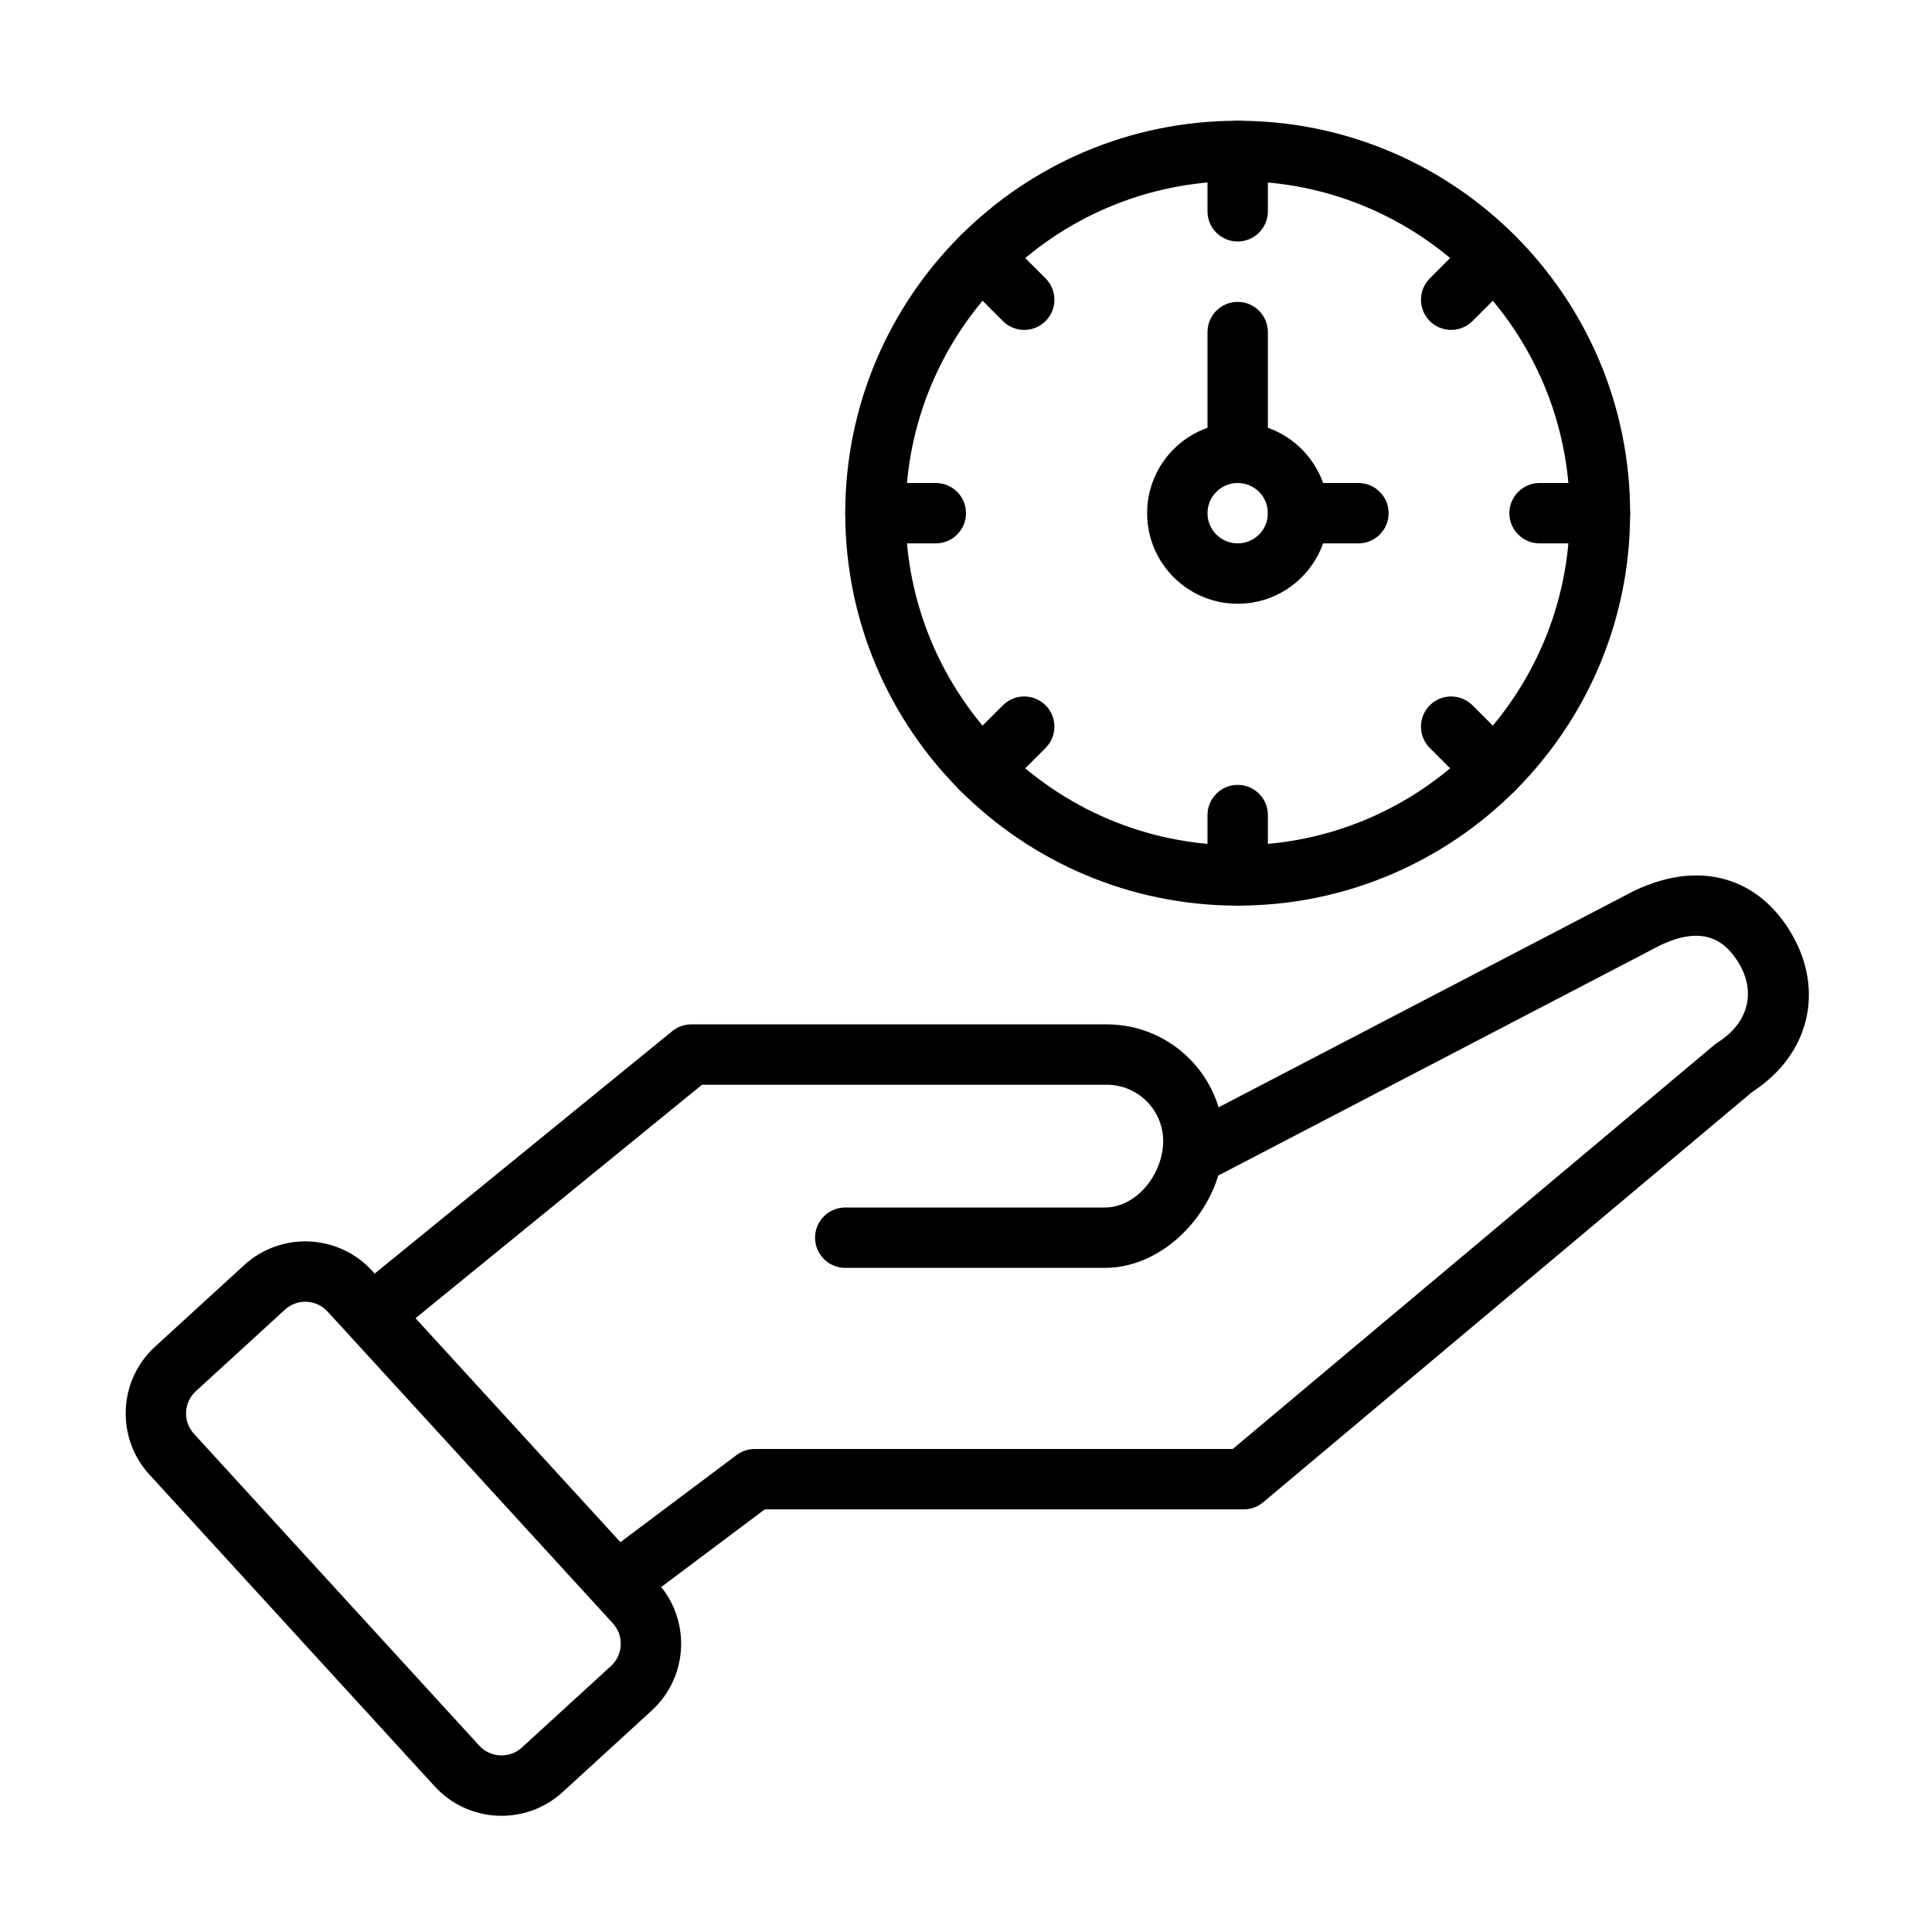 <?xml version="1.0" encoding="UTF-8"?> <svg xmlns="http://www.w3.org/2000/svg" xmlns:serif="http://www.serif.com/" xmlns:xlink="http://www.w3.org/1999/xlink" height="100%" style="fill-rule:evenodd;clip-rule:evenodd;stroke-linejoin:round;stroke-miterlimit:2;" version="1.1" viewBox="0 0 64 64" width="100%" xml:space="preserve"><g id="Icon"><path d="M41,4c-7.175,0 -13,5.825 -13,13c0,7.175 5.825,13 13,13c7.175,0 13,-5.825 13,-13c0,-7.175 -5.825,-13 -13,-13Zm0,2c6.071,0 11,4.929 11,11c0,6.071 -4.929,11 -11,11c-6.071,0 -11,-4.929 -11,-11c0,-6.071 4.929,-11 11,-11Z"></path><path d="M41,14c-1.656,0 -3,1.344 -3,3c0,1.656 1.344,3 3,3c1.656,0 3,-1.344 3,-3c0,-1.656 -1.344,-3 -3,-3Zm0,2c0.552,0 1,0.448 1,1c0,0.552 -0.448,1 -1,1c-0.552,0 -1,-0.448 -1,-1c0,-0.552 0.448,-1 1,-1Z"></path><path d="M42,15l0,-4c0,-0.552 -0.448,-1 -1,-1c-0.552,0 -1,0.448 -1,1l0,4c0,0.552 0.448,1 1,1c0.552,0 1,-0.448 1,-1Z"></path><path d="M43,18l2,0c0.552,0 1,-0.448 1,-1c0,-0.552 -0.448,-1 -1,-1l-2,0c-0.552,0 -1,0.448 -1,1c0,0.552 0.448,1 1,1Z"></path><path d="M31.808,9.222l1.414,1.414c0.39,0.39 1.024,0.39 1.414,0c0.39,-0.39 0.39,-1.024 0,-1.414l-1.414,-1.414c-0.39,-0.391 -1.024,-0.391 -1.414,0c-0.391,0.39 -0.391,1.024 0,1.414Z"></path><path d="M48.778,7.808l-1.414,1.414c-0.39,0.39 -0.39,1.024 0,1.414c0.39,0.39 1.024,0.39 1.414,0l1.414,-1.414c0.391,-0.39 0.391,-1.024 0,-1.414c-0.39,-0.391 -1.024,-0.391 -1.414,0Z"></path><path d="M40,5l0,2c0,0.552 0.448,1 1,1c0.552,0 1,-0.448 1,-1l0,-2c0,-0.552 -0.448,-1 -1,-1c-0.552,0 -1,0.448 -1,1Z"></path><path d="M53,16l-2,0c-0.552,0 -1,0.448 -1,1c0,0.552 0.448,1 1,1l2,0c0.552,0 1,-0.448 1,-1c0,-0.552 -0.448,-1 -1,-1Z"></path><path d="M47.364,24.778l1.414,1.414c0.39,0.391 1.024,0.391 1.414,0c0.391,-0.39 0.391,-1.024 0,-1.414l-1.414,-1.414c-0.39,-0.39 -1.024,-0.39 -1.414,0c-0.39,0.39 -0.39,1.024 0,1.414Z"></path><path d="M33.222,23.364l-1.414,1.414c-0.391,0.39 -0.391,1.024 0,1.414c0.39,0.391 1.024,0.391 1.414,0l1.414,-1.414c0.39,-0.39 0.39,-1.024 0,-1.414c-0.39,-0.39 -1.024,-0.39 -1.414,0Z"></path><path d="M40,27l0,2c0,0.552 0.448,1 1,1c0.552,0 1,-0.448 1,-1l0,-2c0,-0.552 -0.448,-1 -1,-1c-0.552,0 -1,0.448 -1,1Z"></path><path d="M31,16l-2,0c-0.552,0 -1,0.448 -1,1c0,0.552 0.448,1 1,1l2,0c0.552,0 1,-0.448 1,-1c0,-0.552 -0.448,-1 -1,-1Z"></path><path d="M23.255,35.934l-9.623,7.841c-0.428,0.349 -1.059,0.285 -1.407,-0.143c-0.349,-0.428 -0.285,-1.059 0.143,-1.407l9.9,-8.066c0.178,-0.145 0.401,-0.225 0.631,-0.225l13.766,0c2.134,0 3.867,1.733 3.867,3.867c0,2.097 -1.835,4.199 -3.932,4.199l-8.6,0c-0.552,0 -1,-0.448 -1,-1c0,-0.552 0.448,-1 1,-1c0,0 8.6,0 8.6,0c1.067,0 1.932,-1.132 1.932,-2.199c0,-1.03 -0.837,-1.867 -1.867,-1.867l-13.41,0Z"></path><path d="M55.018,31.303l-14.556,7.584c-0.489,0.255 -1.094,0.065 -1.349,-0.425c-0.255,-0.489 -0.065,-1.094 0.425,-1.349l14.579,-7.595l0.037,-0.019c1.162,-0.545 2.184,-0.611 3.04,-0.356c0.89,0.265 1.631,0.883 2.167,1.811c0.533,0.924 0.685,1.916 0.46,2.839c-0.217,0.89 -0.787,1.735 -1.78,2.382l-16.199,13.591c-0.18,0.151 -0.408,0.234 -0.643,0.234l-15.866,0l-3.733,2.8c-0.442,0.331 -1.069,0.242 -1.4,-0.2c-0.331,-0.442 -0.242,-1.069 0.2,-1.4l4,-3c0.173,-0.13 0.384,-0.2 0.6,-0.2l15.835,0l15.968,-13.397c0.034,-0.028 0.07,-0.055 0.108,-0.079c1.023,-0.647 1.238,-1.668 0.718,-2.57c-0.256,-0.442 -0.581,-0.768 -1.006,-0.894c-0.454,-0.136 -0.989,-0.044 -1.605,0.243Z"></path><path d="M21.589,56.665c1.222,-1.118 1.306,-3.017 0.189,-4.239c0,0 -9.45,-10.329 -9.45,-10.329c-1.118,-1.222 -3.017,-1.306 -4.239,-0.189c0,0 -2.951,2.7 -2.951,2.7c-1.222,1.118 -1.306,3.017 -0.189,4.239c0,0 9.451,10.329 9.451,10.329c1.117,1.222 3.016,1.306 4.238,0.189c0,0 2.951,-2.7 2.951,-2.7Zm-1.35,-1.476l-2.951,2.7c-0.407,0.372 -1.04,0.344 -1.413,-0.063c0,0 -9.45,-10.329 -9.45,-10.329c-0.372,-0.407 -0.344,-1.041 0.063,-1.413c0,0 2.951,-2.7 2.951,-2.7c0.407,-0.373 1.04,-0.344 1.413,0.063c0,0 9.45,10.329 9.45,10.329c0.373,0.407 0.344,1.04 -0.063,1.413Z"></path></g></svg> 